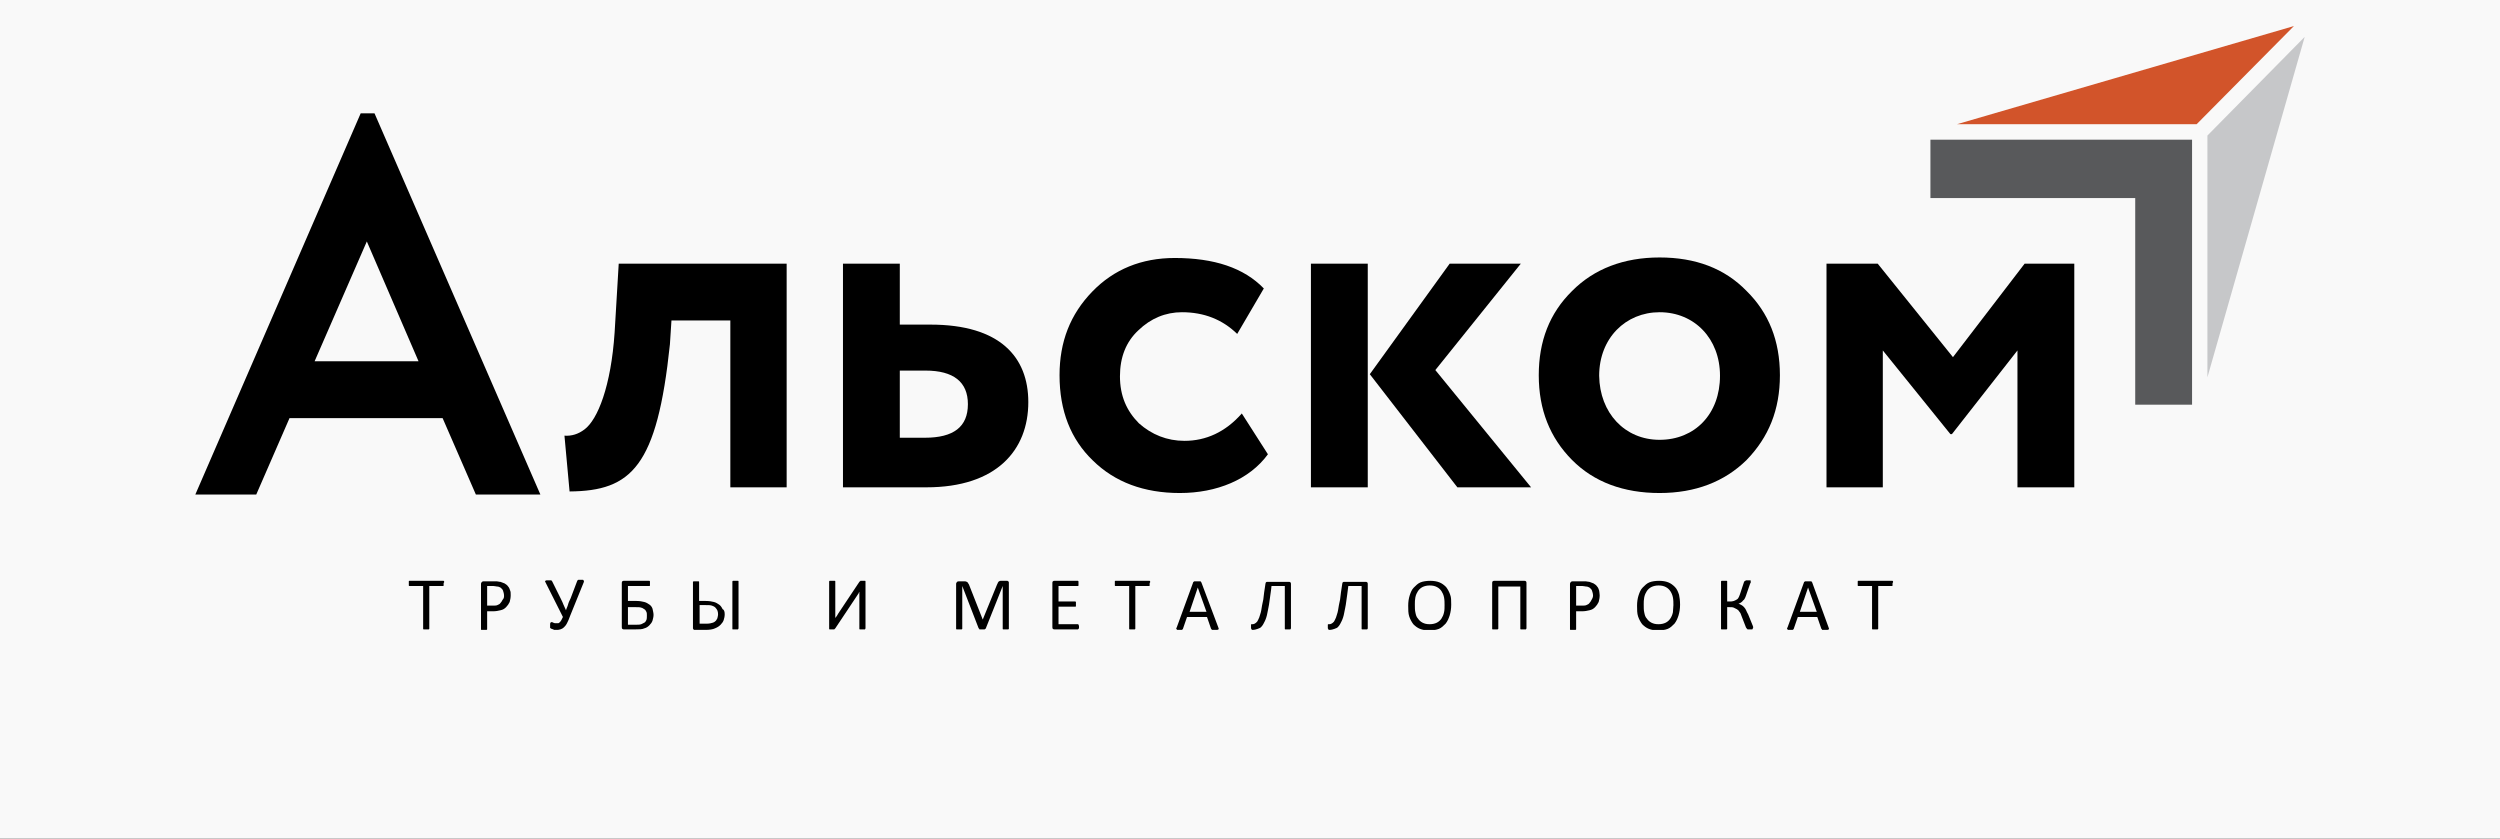 <svg width="1920" height="644" viewBox="0 0 1920 644" fill="none" xmlns="http://www.w3.org/2000/svg">
<rect x="0" y="0" width="1920" height="644" fill="#333333" stroke="none"/>
<g clip-path="url(#clip0_30_13254)">
<rect width="1920" height="644" fill="#F9F9F9"/>
<g clip-path="url(#clip1_30_13254)">
<path d="M340.704 448.054C340.704 448.451 340.704 448.847 340.704 448.847C340.704 449.244 340.704 449.244 340.704 449.641C340.704 449.641 340.704 450.038 340.311 450.038H339.918H329.695V482.568V482.965L329.301 483.362C329.301 483.362 328.908 483.362 328.515 483.362C328.122 483.362 327.729 483.362 327.335 483.362C326.942 483.362 326.549 483.362 326.156 483.362C325.763 483.362 325.763 483.362 325.369 483.362C325.369 483.362 324.976 483.362 324.976 482.965V482.568V450.038H314.753H314.36C314.36 450.038 313.967 450.038 313.967 449.641C313.967 449.641 313.967 449.244 313.967 448.847C313.967 448.451 313.967 448.451 313.967 448.054C313.967 447.657 313.967 447.26 313.967 447.26C313.967 446.864 313.967 446.864 313.967 446.467C313.967 446.467 313.967 446.07 314.36 446.07H314.753H340.311H340.704L341.098 446.467C341.098 446.467 341.098 446.864 341.098 447.26C340.704 447.657 340.704 447.657 340.704 448.054Z" fill="black"/>
<path d="M392.213 457.178C392.213 459.162 391.82 460.749 391.427 462.336C390.64 463.922 389.854 465.113 388.674 466.303C387.495 467.493 386.315 468.286 384.349 468.683C382.776 469.08 380.81 469.477 378.451 469.477H374.126V482.965V483.362L373.733 483.758C373.733 483.758 373.34 483.758 372.946 483.758C372.553 483.758 372.16 483.758 371.767 483.758C371.373 483.758 370.98 483.758 370.587 483.758C370.194 483.758 370.194 483.758 369.801 483.758C369.801 483.758 369.407 483.758 369.407 483.362V482.965V448.45C369.407 447.657 369.801 447.26 370.194 446.864C370.587 446.467 370.98 446.467 371.373 446.467H379.238C380.024 446.467 380.81 446.467 381.597 446.467C382.383 446.467 383.17 446.864 384.349 446.864C385.529 447.26 386.315 447.657 387.495 448.054C388.674 448.847 389.461 449.244 390.247 450.434C391.034 451.227 391.427 452.418 391.82 453.608C392.213 454.401 392.213 455.591 392.213 457.178ZM387.102 457.575C387.102 455.988 386.708 454.798 386.315 453.608C385.922 452.418 385.136 452.021 384.349 451.227C383.563 450.831 382.776 450.434 381.597 450.434C380.81 450.434 380.024 450.037 378.844 450.037H374.126V465.113H378.451C380.024 465.113 381.204 465.113 381.99 464.716C382.776 464.319 383.956 463.922 384.349 463.129C385.136 462.336 385.529 461.542 385.922 460.749C387.102 459.559 387.102 458.368 387.102 457.575Z" fill="black"/>
<path d="M437.826 473.047C437.04 475.427 436.253 477.014 435.467 478.601C434.68 480.188 433.894 480.981 433.108 481.775C432.321 482.568 431.535 482.965 430.355 483.361C429.176 483.758 428.389 483.758 427.21 483.758C426.816 483.758 426.423 483.758 426.03 483.758C425.637 483.758 425.244 483.758 424.85 483.361C424.457 483.361 424.064 482.965 423.671 482.965C423.278 482.965 423.278 482.568 422.884 482.568L422.491 482.171V481.775C422.491 481.775 422.491 481.378 422.491 480.981C422.491 480.584 422.491 480.188 422.491 479.791C422.491 478.998 422.491 478.601 422.884 478.204C422.884 477.807 423.278 477.807 423.671 477.807H424.064C424.457 477.807 424.457 478.204 424.85 478.204C425.244 478.204 425.637 478.601 426.03 478.601C426.423 478.601 426.816 478.601 427.603 478.601C427.996 478.601 428.389 478.601 428.782 478.601C429.176 478.601 429.569 478.204 429.962 477.807C430.355 477.411 430.748 477.014 431.142 476.22C431.535 475.427 431.928 474.634 432.321 473.84L418.952 447.26C418.952 446.863 418.559 446.467 418.559 446.467C418.559 446.07 418.559 446.07 418.952 446.07C418.952 446.07 419.345 445.673 419.739 445.673C420.132 445.673 420.525 445.673 421.311 445.673C421.705 445.673 422.491 445.673 422.491 445.673C422.884 445.673 423.278 445.673 423.278 445.673C423.671 445.673 423.671 446.07 423.671 446.07L424.064 446.467L430.748 459.955C431.535 461.542 432.321 463.129 432.714 464.319C433.501 465.906 433.894 467.096 434.68 468.683C435.074 467.096 435.86 465.906 436.253 464.319C436.646 462.732 437.433 461.145 438.219 459.558L443.331 446.07C443.331 446.07 443.331 445.673 443.724 445.673L444.117 445.276C444.511 445.276 444.511 445.276 444.904 445.276C445.297 445.276 445.69 445.276 446.083 445.276C446.477 445.276 447.263 445.276 447.263 445.276C447.656 445.276 448.049 445.276 448.049 445.673L448.443 446.07C448.443 446.07 448.443 446.467 448.443 446.863L437.826 473.047Z" fill="black"/>
<path d="M501.918 472.254C501.918 473.841 501.525 475.031 501.132 476.618C500.738 477.808 499.952 478.998 498.772 480.188C497.593 481.378 496.413 482.172 494.84 482.568C493.267 483.362 490.908 483.362 488.156 483.362H479.112C478.719 483.362 478.326 483.362 477.933 482.965C477.539 482.568 477.539 482.172 477.539 481.378V448.054C477.539 447.26 477.539 446.864 477.933 446.467C478.326 446.07 478.719 446.07 479.112 446.07H498.379H498.772L499.166 446.467C499.166 446.467 499.166 446.864 499.166 447.26C499.166 447.657 499.166 447.657 499.166 448.054C499.166 448.451 499.166 448.847 499.166 448.847C499.166 449.244 499.166 449.244 499.166 449.641C499.166 449.641 499.165 450.038 498.772 450.038H498.379H482.258V461.542H488.942C491.301 461.542 493.267 461.939 494.84 462.336C496.413 462.733 497.593 463.526 498.772 464.319C499.952 465.113 500.738 466.303 501.132 467.493C501.525 469.477 501.918 470.667 501.918 472.254ZM496.806 472.65C496.806 471.46 496.806 470.667 496.413 469.873C496.02 469.08 495.627 468.287 494.84 467.89C494.054 467.493 493.267 466.7 492.481 466.7C491.695 466.303 490.122 466.303 488.549 466.303H482.258V479.791H488.549C490.122 479.791 491.301 479.791 492.481 479.395C493.267 478.998 494.054 478.601 494.84 478.205C495.627 477.808 496.02 477.014 496.413 476.221C496.806 475.428 496.806 473.841 496.806 472.65Z" fill="black"/>
<path d="M556.573 471.857C556.573 473.444 556.179 475.031 555.786 476.221C555.393 477.411 554.606 478.601 553.427 479.791C552.247 480.982 551.068 481.775 549.102 482.568C547.529 483.362 544.776 483.759 542.024 483.759H534.16C533.767 483.759 533.767 483.759 533.373 483.759C532.98 483.759 532.98 483.759 532.587 483.362C532.587 483.362 532.194 482.965 532.194 482.568C532.194 482.172 532.194 482.172 532.194 481.775V447.26V446.864L532.587 446.467C532.98 446.467 532.98 446.467 533.373 446.467C533.767 446.467 534.16 446.467 534.553 446.467C534.946 446.467 535.339 446.467 535.733 446.467C536.126 446.467 536.126 446.467 536.519 446.467C536.519 446.467 536.912 446.467 536.912 446.864V447.26V461.542H542.024C544.776 461.542 546.742 461.939 548.315 462.336C549.888 462.733 551.068 463.526 552.247 464.319C553.427 465.113 554.213 466.303 555 467.89C556.179 468.287 556.573 469.873 556.573 471.857ZM551.461 472.254C551.461 471.064 551.461 470.27 551.068 469.08C550.674 468.287 550.281 467.493 549.495 466.7C548.708 465.906 547.922 465.51 546.742 465.113C545.563 464.716 543.99 464.716 542.024 464.716H537.306V478.998H542.417C544.776 478.998 546.349 478.601 547.529 478.205C548.708 477.808 549.495 477.014 549.888 476.618C550.281 475.824 551.068 475.031 551.068 474.237C551.068 473.841 551.461 473.047 551.461 472.254ZM567.189 482.568C567.189 482.965 567.189 482.965 567.189 482.568C567.189 482.965 566.796 482.965 566.796 483.362C566.796 483.362 566.403 483.362 566.009 483.362C565.616 483.362 565.223 483.362 564.83 483.362C564.437 483.362 564.043 483.362 563.65 483.362C563.257 483.362 563.257 483.362 562.864 483.362C562.471 483.362 562.471 483.362 562.471 482.965V482.568V446.864V446.467L562.864 446.07C563.257 446.07 563.257 446.07 563.65 446.07C564.043 446.07 564.437 446.07 564.83 446.07C565.223 446.07 565.616 446.07 566.009 446.07C566.403 446.07 566.403 446.07 566.796 446.07C566.796 446.07 567.189 446.07 567.189 446.467V446.864V482.568Z" fill="black"/>
<path d="M664.704 482.568C664.704 482.965 664.704 482.965 664.704 482.568C664.704 482.965 664.311 482.965 664.311 483.362C664.311 483.362 663.917 483.362 663.524 483.362C663.131 483.362 662.738 483.362 662.345 483.362C661.951 483.362 661.558 483.362 661.165 483.362C660.772 483.362 660.772 483.362 660.379 483.362C660.379 483.362 659.985 483.362 659.985 482.965V482.568V457.972C659.985 457.178 659.985 456.782 659.985 455.988C659.985 455.195 659.985 454.798 659.985 454.401C659.985 454.798 659.592 454.798 659.592 455.195C659.592 455.592 659.199 455.988 659.199 455.988C658.806 456.385 658.806 456.782 658.413 457.178C658.019 457.575 658.019 457.972 657.626 458.369L641.505 482.568L641.112 482.965L640.718 483.362C640.718 483.362 640.325 483.362 639.932 483.362C639.539 483.362 639.539 483.362 639.146 483.362C638.752 483.362 638.359 483.362 637.966 483.362C637.573 483.362 637.573 483.362 637.18 483.362C637.18 483.362 636.786 483.362 636.786 482.965V482.568V446.864V446.467L637.18 446.07C637.573 446.07 637.573 446.07 637.966 446.07C638.359 446.07 638.752 446.07 639.146 446.07C639.539 446.07 639.932 446.07 640.325 446.07C640.718 446.07 640.718 446.07 641.112 446.07C641.112 446.07 641.505 446.07 641.505 446.467V446.864V471.46C641.505 471.857 641.505 472.65 641.505 473.047C641.505 473.841 641.505 474.237 641.505 474.634C641.898 474.237 642.291 473.444 642.684 473.047C643.078 472.254 643.471 471.857 643.864 471.064L659.985 446.864L660.379 446.467C660.379 446.467 660.772 446.467 660.772 446.07C660.772 446.07 661.165 446.07 661.558 446.07C661.951 446.07 661.951 446.07 662.345 446.07C662.738 446.07 663.131 446.07 663.524 446.07C663.917 446.07 663.917 446.07 664.311 446.07C664.311 446.07 664.704 446.07 664.704 446.467V446.864V482.568Z" fill="black"/>
<path d="M774.801 482.568V482.965L774.408 483.362C774.015 483.362 774.015 483.362 773.622 483.362C773.228 483.362 772.835 483.362 772.442 483.362C772.049 483.362 771.656 483.362 771.262 483.362C770.869 483.362 770.869 483.362 770.476 483.362C770.476 483.362 770.083 483.362 770.083 482.965V482.568V450.038L757.107 482.568C757.107 482.568 757.107 482.965 756.714 482.965C756.714 482.965 756.321 482.965 756.321 483.362C755.927 483.362 755.927 483.362 755.534 483.362C755.141 483.362 754.748 483.362 754.355 483.362C753.961 483.362 753.568 483.362 753.175 483.362C752.782 483.362 752.782 483.362 752.389 483.362C752.389 483.362 751.995 483.362 751.995 482.965C751.995 482.965 751.995 482.568 751.602 482.568L739.02 450.038V482.568V482.965L738.626 483.362C738.233 483.362 738.233 483.362 737.84 483.362C737.447 483.362 737.054 483.362 736.66 483.362C736.267 483.362 735.874 483.362 735.481 483.362C735.088 483.362 735.088 483.362 734.694 483.362C734.694 483.362 734.301 483.362 734.301 482.965V482.568V448.451C734.301 447.657 734.694 447.26 735.088 446.864C735.481 446.467 735.874 446.467 736.66 446.467H739.806C740.593 446.467 740.986 446.467 741.379 446.467C741.772 446.467 742.165 446.864 742.559 446.864C742.952 447.26 743.345 447.26 743.345 447.657C743.738 448.054 743.738 448.451 744.131 448.847L754.748 475.824L765.758 448.847C766.151 448.451 766.151 447.657 766.544 447.26C766.937 446.864 766.937 446.467 767.33 446.467C767.724 446.07 768.117 446.07 768.51 446.07C768.903 446.07 769.296 446.07 769.69 446.07H772.835C773.228 446.07 773.228 446.07 773.622 446.07C774.015 446.07 774.015 446.467 774.408 446.467C774.408 446.467 774.801 446.864 774.801 447.26C774.801 447.657 774.801 448.054 774.801 448.451V482.568Z" fill="black"/>
<path d="M828.671 481.378C828.671 481.775 828.671 482.172 828.671 482.172C828.671 482.568 828.671 482.568 828.278 482.965C827.884 483.362 827.884 483.362 827.884 483.362H827.491H809.797C809.404 483.362 809.011 483.362 808.617 482.965C808.224 482.568 808.224 482.172 808.224 481.378V448.054C808.224 447.26 808.224 446.864 808.617 446.467C809.011 446.07 809.404 446.07 809.797 446.07H827.491H827.884L828.278 446.467C828.278 446.467 828.278 446.864 828.278 447.26C828.278 447.657 828.278 447.657 828.278 448.054C828.278 448.451 828.278 448.847 828.278 448.847C828.278 449.244 828.278 449.244 828.278 449.641C828.278 449.641 828.278 450.038 827.884 450.038C827.491 450.038 827.491 450.038 827.491 450.038H812.943V461.939H825.525H825.918L826.312 462.336C826.312 462.336 826.312 462.733 826.312 463.129C826.312 463.526 826.312 463.526 826.312 463.923C826.312 464.319 826.312 464.716 826.312 464.716C826.312 465.113 826.312 465.113 826.312 465.51C826.312 465.51 826.311 465.906 825.918 465.906H825.525H812.943V479.395H827.491H827.884C827.884 479.395 828.278 479.395 828.278 479.791C828.278 479.791 828.278 480.188 828.671 480.585C828.671 480.585 828.671 480.982 828.671 481.378Z" fill="black"/>
<path d="M882.932 448.054C882.932 448.451 882.932 448.847 882.932 448.847C882.932 449.244 882.932 449.244 882.932 449.641C882.932 449.641 882.932 450.038 882.539 450.038H882.146H871.922V482.568V482.965L871.529 483.362C871.529 483.362 871.136 483.362 870.743 483.362C870.349 483.362 869.956 483.362 869.563 483.362C869.17 483.362 868.777 483.362 868.383 483.362C867.99 483.362 867.99 483.362 867.597 483.362C867.597 483.362 867.204 483.362 867.204 482.965V482.568V450.038H856.98H856.587C856.587 450.038 856.194 450.038 856.194 449.641C856.194 449.641 856.194 449.244 856.194 448.847C856.194 448.451 856.194 448.451 856.194 448.054C856.194 447.657 856.194 447.26 856.194 447.26C856.194 446.864 856.194 446.864 856.194 446.467C856.194 446.467 856.194 446.07 856.587 446.07H856.98H882.539H882.932L883.325 446.467C883.325 446.467 883.325 446.864 883.325 447.26C882.932 447.657 882.932 447.657 882.932 448.054Z" fill="black"/>
<path d="M935.622 481.775C935.622 482.172 936.015 482.568 936.015 482.965C936.015 483.362 936.015 483.362 935.622 483.362C935.622 483.362 935.228 483.758 934.835 483.758C934.442 483.758 934.049 483.758 933.262 483.758C932.869 483.758 932.083 483.758 931.69 483.758C931.296 483.758 930.903 483.758 930.903 483.758C930.903 483.758 930.51 483.758 930.51 483.362C930.51 483.362 930.51 482.965 930.117 482.965L926.971 473.84H911.636L908.491 482.965C908.491 482.965 908.491 483.362 908.097 483.362L907.704 483.758C907.704 483.758 907.311 483.758 906.918 483.758C906.525 483.758 906.131 483.758 905.738 483.758C905.345 483.758 904.558 483.758 904.558 483.758C904.165 483.758 903.772 483.758 903.772 483.362L903.379 482.965C903.379 482.568 903.379 482.172 903.772 481.775L916.355 447.26C916.355 446.864 916.355 446.864 916.748 446.864L917.141 446.467C917.534 446.467 917.534 446.467 917.927 446.467C918.321 446.467 918.714 446.467 919.5 446.467C920.287 446.467 920.68 446.467 921.073 446.467C921.466 446.467 921.859 446.467 921.859 446.467C922.253 446.467 922.253 446.467 922.253 446.864L922.646 447.26L935.622 481.775ZM919.893 451.227L913.602 469.873H926.578L919.893 451.227Z" fill="black"/>
<path d="M991.456 482.569C991.063 482.966 991.456 482.966 991.456 482.569C991.456 482.966 991.063 482.966 991.063 483.362C991.063 483.362 990.67 483.362 990.277 483.362C989.883 483.362 989.49 483.362 989.097 483.362C988.704 483.362 988.311 483.362 987.917 483.362C987.524 483.362 987.524 483.362 987.131 483.362C987.131 483.362 986.738 483.362 986.738 482.966V482.569V450.038H976.515C976.121 454.402 975.335 458.369 974.942 461.94C974.549 465.51 973.762 468.287 973.369 470.667C972.976 473.048 972.189 475.428 971.403 477.015C970.616 478.602 969.83 480.189 969.044 480.982C968.257 482.172 967.078 482.569 965.898 482.966C964.718 483.362 963.539 483.759 961.966 483.759H961.573L961.18 483.362C961.18 483.362 961.18 482.966 960.786 482.569C960.786 482.172 960.786 481.776 960.786 481.776C960.786 481.379 960.786 480.982 960.786 480.585C960.786 480.189 960.786 480.189 960.786 479.792C960.786 479.792 960.786 479.395 961.18 479.395H961.573C962.359 479.395 962.752 479.395 963.539 478.999C964.325 478.602 964.718 478.205 965.505 477.412C965.898 476.618 966.684 475.428 967.078 474.238C967.471 472.651 968.257 471.064 968.65 468.684C969.044 466.303 969.437 463.526 970.223 460.353C970.617 457.179 971.01 453.212 971.796 448.848C971.796 448.054 972.189 447.658 972.189 447.261C972.583 446.864 972.976 446.864 973.369 446.864H989.883C990.277 446.864 990.67 446.864 991.063 447.261C991.456 447.658 991.456 448.054 991.456 448.848V482.569Z" fill="black"/>
<path d="M1050.44 482.569C1050.44 482.966 1050.44 482.966 1050.44 482.569C1050.44 482.966 1050.04 482.966 1050.04 483.362C1050.04 483.362 1049.65 483.362 1049.26 483.362C1048.87 483.362 1048.47 483.362 1048.08 483.362C1047.69 483.362 1047.29 483.362 1046.9 483.362C1046.51 483.362 1046.51 483.362 1046.11 483.362C1046.11 483.362 1045.72 483.362 1045.72 482.966V482.569V450.038H1035.5C1035.1 454.402 1034.32 458.369 1033.92 461.94C1033.53 465.51 1032.74 468.287 1032.35 470.667C1031.96 473.048 1031.17 475.428 1030.38 477.015C1029.6 478.602 1028.81 480.189 1028.03 480.982C1027.24 482.172 1026.06 482.569 1024.88 482.966C1023.7 483.362 1022.52 483.759 1020.95 483.759H1020.55L1020.16 483.362C1020.16 483.362 1020.16 482.966 1019.77 482.569C1019.77 482.172 1019.77 481.776 1019.77 481.776C1019.77 481.379 1019.77 480.982 1019.77 480.585C1019.77 480.189 1019.77 480.189 1019.77 479.792C1019.77 479.792 1019.77 479.395 1020.16 479.395H1020.55C1021.34 479.395 1021.73 479.395 1022.52 478.999C1023.31 478.602 1023.7 478.205 1024.49 477.412C1024.88 476.618 1025.67 475.428 1026.06 474.238C1026.45 472.651 1027.24 471.064 1027.63 468.684C1028.03 466.303 1028.42 463.526 1029.2 460.353C1029.6 457.179 1029.99 453.212 1030.78 448.848C1030.78 448.054 1031.17 447.658 1031.17 447.261C1031.56 446.864 1031.96 446.864 1032.35 446.864H1048.87C1049.26 446.864 1049.65 446.864 1050.04 447.261C1050.44 447.658 1050.44 448.054 1050.44 448.848V482.569Z" fill="black"/>
<path d="M1114.53 464.319C1114.53 467.493 1114.14 469.873 1113.35 472.65C1112.56 475.031 1111.78 477.014 1110.2 478.998C1108.63 480.585 1107.06 482.172 1105.09 482.965C1103.13 483.759 1100.37 484.155 1097.62 484.155C1094.87 484.155 1092.51 483.759 1090.54 482.965C1088.58 482.172 1087 480.982 1085.43 479.395C1084.25 477.808 1083.07 475.824 1082.29 473.444C1081.5 471.064 1081.5 468.287 1081.5 465.113C1081.5 462.336 1081.89 459.559 1082.68 457.178C1083.47 454.798 1084.25 452.815 1085.83 451.228C1087.4 449.641 1088.97 448.054 1090.94 447.26C1092.9 446.467 1095.66 446.07 1098.41 446.07C1101.16 446.07 1103.52 446.467 1105.49 447.26C1107.45 448.054 1109.02 449.244 1110.6 450.831C1111.78 452.418 1112.96 454.401 1113.74 456.782C1114.53 458.765 1114.53 461.146 1114.53 464.319ZM1109.42 464.716C1109.42 462.733 1109.42 460.749 1109.02 458.765C1108.63 456.782 1107.84 455.195 1107.06 454.005C1106.27 452.815 1105.09 451.624 1103.52 450.831C1101.95 450.037 1100.37 449.641 1098.01 449.641C1096.05 449.641 1094.08 450.037 1092.51 450.831C1090.94 451.624 1089.76 452.815 1088.97 454.005C1088.18 455.195 1087.4 456.782 1087 458.765C1086.61 460.749 1086.61 462.336 1086.61 464.319C1086.61 466.7 1086.61 468.683 1087 470.27C1087.4 472.254 1087.79 473.841 1088.97 475.031C1089.76 476.221 1090.94 477.411 1092.51 478.205C1094.08 478.998 1095.66 479.395 1098.01 479.395C1099.98 479.395 1101.95 478.998 1103.52 478.205C1105.09 477.411 1106.27 476.221 1107.06 475.031C1107.84 473.841 1108.63 472.254 1109.02 470.27C1109.42 468.683 1109.42 466.7 1109.42 464.716Z" fill="black"/>
<path d="M1172.33 482.568C1172.33 482.965 1172.33 482.965 1172.33 482.568C1172.33 482.965 1171.94 482.965 1171.94 483.362C1171.94 483.362 1171.54 483.362 1171.15 483.362C1170.76 483.362 1170.36 483.362 1169.97 483.362C1169.58 483.362 1169.19 483.362 1168.79 483.362C1168.4 483.362 1168.4 483.362 1168.01 483.362C1168.01 483.362 1167.61 483.362 1167.61 482.965V482.568V450.434H1150.7V482.568V482.965C1150.7 482.965 1150.31 482.965 1150.31 483.362C1150.31 483.362 1149.92 483.362 1149.53 483.362C1149.13 483.362 1148.74 483.362 1148.35 483.362C1147.95 483.362 1147.56 483.362 1147.17 483.362C1146.77 483.362 1146.77 483.362 1146.38 483.362C1146.38 483.362 1145.99 483.362 1145.99 482.965V482.568V448.054C1145.99 447.26 1145.99 446.864 1146.38 446.467C1146.77 446.07 1147.17 446.07 1147.56 446.07H1170.76C1171.15 446.07 1171.54 446.07 1171.94 446.467C1172.33 446.864 1172.33 447.26 1172.33 448.054V482.568Z" fill="black"/>
<path d="M1228.56 457.178C1228.56 459.162 1228.17 460.749 1227.77 462.336C1226.99 463.922 1226.2 465.113 1225.02 466.303C1223.84 467.493 1222.66 468.286 1220.69 468.683C1219.12 469.08 1217.16 469.477 1214.8 469.477H1210.47V482.965V483.362L1210.08 483.758C1210.08 483.758 1209.69 483.758 1209.29 483.758C1208.9 483.758 1208.51 483.758 1208.11 483.758C1207.72 483.758 1207.33 483.758 1206.93 483.758C1206.54 483.758 1206.54 483.758 1206.15 483.758C1206.15 483.758 1205.75 483.758 1205.75 483.362V482.965V448.45C1205.75 447.657 1206.15 447.26 1206.54 446.864C1206.93 446.467 1207.33 446.467 1207.72 446.467H1215.58C1216.37 446.467 1217.16 446.467 1217.94 446.467C1218.73 446.467 1219.52 446.864 1220.69 446.864C1221.87 447.26 1222.66 447.657 1223.84 448.054C1225.02 448.847 1225.81 449.244 1226.59 450.434C1227.38 451.227 1227.77 452.418 1228.17 453.608C1228.17 454.401 1228.56 455.591 1228.56 457.178ZM1223.45 457.575C1223.45 455.988 1223.05 454.798 1222.66 453.608C1222.27 452.418 1221.48 452.021 1220.69 451.227C1219.91 450.831 1219.12 450.434 1217.94 450.434C1217.16 450.434 1216.37 450.037 1215.19 450.037H1210.47V465.113H1214.8C1216.37 465.113 1217.55 465.113 1218.34 464.716C1219.12 464.319 1220.3 463.922 1220.69 463.129C1221.48 462.336 1221.87 461.542 1222.27 460.749C1223.05 459.559 1223.45 458.368 1223.45 457.575Z" fill="black"/>
<path d="M1290.29 464.319C1290.29 467.493 1289.9 469.873 1289.11 472.65C1288.33 475.031 1287.54 477.014 1285.97 478.998C1284.39 480.585 1282.82 482.172 1280.86 482.965C1278.89 483.759 1276.14 484.155 1273.39 484.155C1270.63 484.155 1268.27 483.759 1266.31 482.965C1264.34 482.172 1262.77 480.982 1261.2 479.395C1260.02 477.808 1258.84 475.824 1258.05 473.444C1257.26 471.064 1257.26 468.287 1257.26 465.113C1257.26 462.336 1257.66 459.559 1258.44 457.178C1259.23 454.798 1260.02 452.815 1261.59 451.228C1263.16 449.641 1264.73 448.054 1266.7 447.26C1268.67 446.467 1271.42 446.07 1274.17 446.07C1276.92 446.07 1279.28 446.467 1281.25 447.26C1283.22 448.054 1284.79 449.244 1286.36 450.831C1287.93 452.418 1288.72 454.401 1289.51 456.782C1289.9 458.765 1290.29 461.146 1290.29 464.319ZM1285.18 464.716C1285.18 462.733 1285.18 460.749 1284.79 458.765C1284.39 456.782 1283.61 455.195 1282.82 454.005C1282.04 452.815 1280.86 451.624 1279.28 450.831C1277.71 450.037 1276.14 449.641 1273.78 449.641C1271.81 449.641 1269.85 450.037 1268.27 450.831C1266.7 451.624 1265.52 452.815 1264.73 454.005C1263.95 455.195 1263.16 456.782 1262.77 458.765C1262.38 460.749 1262.38 462.336 1262.38 464.319C1262.38 466.7 1262.38 468.683 1262.77 470.27C1263.16 472.254 1263.55 473.841 1264.73 475.031C1265.52 476.221 1266.7 477.411 1268.27 478.205C1269.85 478.998 1271.42 479.395 1273.78 479.395C1275.74 479.395 1277.71 478.998 1279.28 478.205C1280.86 477.411 1282.04 476.221 1282.82 475.031C1283.61 473.841 1284.39 472.254 1284.79 470.27C1284.79 468.683 1285.18 466.7 1285.18 464.716Z" fill="black"/>
<path d="M1346.13 482.568V482.964L1345.73 483.361C1345.73 483.361 1345.34 483.361 1344.95 483.361C1344.55 483.361 1344.16 483.361 1343.77 483.361C1343.37 483.361 1342.59 483.361 1342.59 483.361C1342.2 483.361 1341.8 483.361 1341.8 482.964C1341.41 482.964 1341.41 482.568 1341.41 482.568C1341.41 482.568 1341.41 482.171 1341.02 482.171L1337.48 473.046C1337.08 471.856 1336.69 470.666 1335.9 469.873C1335.51 469.079 1334.72 468.286 1333.94 467.889C1333.15 467.492 1332.37 467.096 1331.58 466.699C1330.79 466.302 1329.61 466.302 1328.43 466.302H1326.47V482.568V482.964L1326.07 483.361C1326.07 483.361 1325.68 483.361 1325.29 483.361C1324.89 483.361 1324.5 483.361 1324.11 483.361C1323.71 483.361 1323.32 483.361 1322.93 483.361C1322.53 483.361 1322.53 483.361 1322.14 483.361C1322.14 483.361 1321.75 483.361 1321.75 482.964V482.568V446.863V446.466L1322.14 446.07C1322.14 446.07 1322.53 446.07 1322.93 446.07C1323.32 446.07 1323.71 446.07 1324.11 446.07C1324.5 446.07 1324.89 446.07 1325.29 446.07C1325.68 446.07 1325.68 446.07 1326.07 446.07C1326.07 446.07 1326.47 446.07 1326.47 446.466V446.863V461.938H1328.43C1329.61 461.938 1330.4 461.938 1331.58 461.542C1332.76 461.145 1333.15 460.748 1333.94 460.351C1334.72 459.955 1335.12 459.161 1335.51 458.368C1335.9 457.574 1336.3 456.384 1336.69 455.194L1339.44 446.863C1339.44 446.863 1339.44 446.466 1339.84 446.466L1340.23 446.07C1340.23 446.07 1340.62 446.07 1341.02 445.673C1341.41 445.673 1341.8 445.673 1342.2 445.673C1342.59 445.673 1342.98 445.673 1343.37 445.673C1343.77 445.673 1343.77 445.673 1344.16 445.673C1344.16 445.673 1344.55 445.673 1344.55 446.07V446.466C1344.55 446.863 1344.55 446.863 1344.55 447.26C1344.55 447.656 1344.55 447.656 1344.16 448.053L1341.41 455.988C1341.02 457.178 1340.62 458.368 1340.23 459.161C1339.84 459.955 1339.44 460.748 1338.66 461.145C1338.26 461.938 1337.48 462.335 1337.08 462.732C1336.3 463.128 1335.9 463.525 1335.12 463.525C1335.9 463.922 1336.69 464.319 1337.48 464.715C1338.26 465.112 1338.66 465.509 1339.44 466.302C1340.23 467.096 1340.62 467.889 1341.02 468.683C1341.41 469.476 1341.8 470.666 1342.59 471.856L1346.13 480.584C1346.13 480.981 1346.52 481.378 1346.52 481.774C1346.13 482.171 1346.13 482.568 1346.13 482.568Z" fill="black"/>
<path d="M1404.32 481.775C1404.32 482.172 1404.71 482.568 1404.71 482.965C1404.71 483.362 1404.71 483.362 1404.32 483.362C1404.32 483.362 1403.93 483.758 1403.53 483.758C1403.14 483.758 1402.75 483.758 1401.96 483.758C1401.57 483.758 1400.78 483.758 1400.39 483.758C1400 483.758 1399.6 483.758 1399.6 483.758C1399.6 483.758 1399.21 483.758 1399.21 483.362C1399.21 483.362 1399.21 482.965 1398.82 482.965L1395.67 473.84H1380.73L1377.58 482.965C1377.58 482.965 1377.58 483.362 1377.19 483.362L1376.8 483.758C1376.8 483.758 1376.4 483.758 1376.01 483.758C1375.62 483.758 1375.22 483.758 1374.83 483.758C1374.44 483.758 1373.65 483.758 1373.65 483.758C1373.26 483.758 1372.86 483.758 1372.86 483.362L1372.47 482.965C1372.47 482.568 1372.47 482.172 1372.86 481.775L1385.45 447.26C1385.45 446.864 1385.45 446.864 1385.84 446.864L1386.23 446.467C1386.63 446.467 1386.63 446.467 1387.02 446.467C1387.41 446.467 1387.81 446.467 1388.59 446.467C1389.38 446.467 1389.77 446.467 1390.17 446.467C1390.56 446.467 1390.95 446.467 1390.95 446.467C1391.35 446.467 1391.35 446.467 1391.35 446.864L1391.74 447.26L1404.32 481.775ZM1388.59 451.227L1382.3 469.873H1395.28L1388.59 451.227Z" fill="black"/>
<path d="M1453.47 448.054C1453.47 448.451 1453.47 448.847 1453.47 448.847C1453.47 449.244 1453.47 449.244 1453.47 449.641C1453.47 449.641 1453.47 450.038 1453.08 450.038H1452.68H1442.46V482.568V482.965L1442.07 483.362C1442.07 483.362 1441.68 483.362 1441.28 483.362C1440.89 483.362 1440.5 483.362 1440.1 483.362C1439.71 483.362 1439.32 483.362 1438.92 483.362C1438.53 483.362 1438.53 483.362 1438.14 483.362C1438.14 483.362 1437.74 483.362 1437.74 482.965V482.568V450.038H1427.52H1427.13C1427.13 450.038 1426.73 450.038 1426.73 449.641C1426.73 449.641 1426.73 449.244 1426.73 448.847C1426.73 448.451 1426.73 448.451 1426.73 448.054C1426.73 447.657 1426.73 447.26 1426.73 447.26C1426.73 446.864 1426.73 446.864 1426.73 446.467C1426.73 446.467 1426.73 446.07 1427.13 446.07H1427.52H1453.08H1453.47L1453.86 446.467C1453.86 446.467 1453.86 446.864 1453.86 447.26C1453.47 447.657 1453.47 447.657 1453.47 448.054Z" fill="black"/>
<path d="M560.898 374.266V246.125H515.68L514.5 264.375C504.67 358.397 485.01 377.043 437.432 377.439L433.5 334.594C439.005 334.991 444.117 333.404 448.835 329.833C459.058 322.296 469.282 296.509 472.034 255.25L475.18 202.486H604.15V374.266H560.898Z" fill="black"/>
<path d="M647.403 374.266V202.486H691.048V249.299H714.641C768.116 249.299 789.743 274.293 789.743 308.807C789.743 345.702 765.364 374.266 711.495 374.266H647.403ZM691.048 284.607V336.181H710.315C732.335 336.181 743.345 327.85 743.345 310.394C743.345 293.335 732.335 284.607 710.709 284.607H691.048Z" fill="black"/>
<path d="M973.761 348.884C959.606 368.323 934.441 378.638 906.13 378.638C878.606 378.638 856.193 370.307 839.285 353.645C822.378 337.379 813.727 315.56 813.727 288.186C813.727 262.399 821.984 241.373 838.892 223.918C855.407 206.859 876.64 198.131 902.198 198.131C932.475 198.131 955.28 205.669 970.615 221.537L950.169 256.449C938.766 245.34 924.611 239.786 907.703 239.786C895.12 239.786 883.717 244.547 874.28 253.672C864.844 262.399 860.125 274.301 860.125 288.98C860.125 304.055 865.237 315.56 874.674 325.081C884.504 333.809 896.3 338.569 909.669 338.569C926.183 338.569 941.125 331.825 953.708 317.543L973.761 348.884Z" fill="black"/>
<path d="M1006.79 374.266V202.486H1050.44V374.266H1006.79ZM1168 202.486L1102.34 284.21L1175.87 374.266H1119.25L1052.01 287.384L1113.35 202.486H1168Z" fill="black"/>
<path d="M1181.77 288.186C1181.77 262.003 1190.02 240.58 1207.32 223.521C1224.23 206.462 1247.04 197.734 1274.56 197.734C1302.09 197.734 1324.5 206.065 1341.41 223.521C1358.32 240.183 1366.97 261.606 1366.97 288.186C1366.97 314.767 1358.32 335.793 1341.41 353.248C1324.5 369.91 1302.09 378.638 1274.56 378.638C1247.04 378.638 1224.23 370.307 1207.32 353.248C1190.42 336.189 1181.77 314.767 1181.77 288.186ZM1274.56 337.776C1301.69 337.776 1320.96 317.94 1320.96 288.583C1320.96 260.019 1301.3 239.787 1274.56 239.787C1248.61 239.787 1228.16 259.623 1228.16 288.583C1228.56 317.147 1247.82 337.776 1274.56 337.776Z" fill="black"/>
<path d="M1402.75 374.266V202.486H1442.07L1499.87 274.292L1554.92 202.486H1593.06V374.266H1549.41V269.135L1499.08 333.404H1497.9L1446 269.135V374.266H1402.75Z" fill="black"/>
<path d="M365.476 379.821H415.019L287.621 87.042H277.005L150 379.821H196.791L222.35 321.106H339.917L365.476 379.821ZM241.617 277.467L281.723 185.428L321.437 277.467H241.617Z" fill="black"/>
<path d="M1761.74 20.002L1503.01 95.379H1687.03L1761.74 20.002Z" fill="#D2542A"/>
<path d="M1695.29 289.766L1770 28.328L1695.29 104.101V289.766Z" fill="#C6C7C9"/>
<path d="M1664.62 107.281H1482.57V152.111H1639.85V310.798H1683.5V150.127V107.281H1664.62Z" fill="#58595B"/>
</g>
</g>
<defs>
<clipPath id="clip0_30_13254">
<rect width="1920" height="644" fill="white"/>
</clipPath>
<clipPath id="clip1_30_13254">
<rect width="1620" height="463.765" fill="white" transform="translate(150 20)"/>
</clipPath>
</defs>
</svg>
